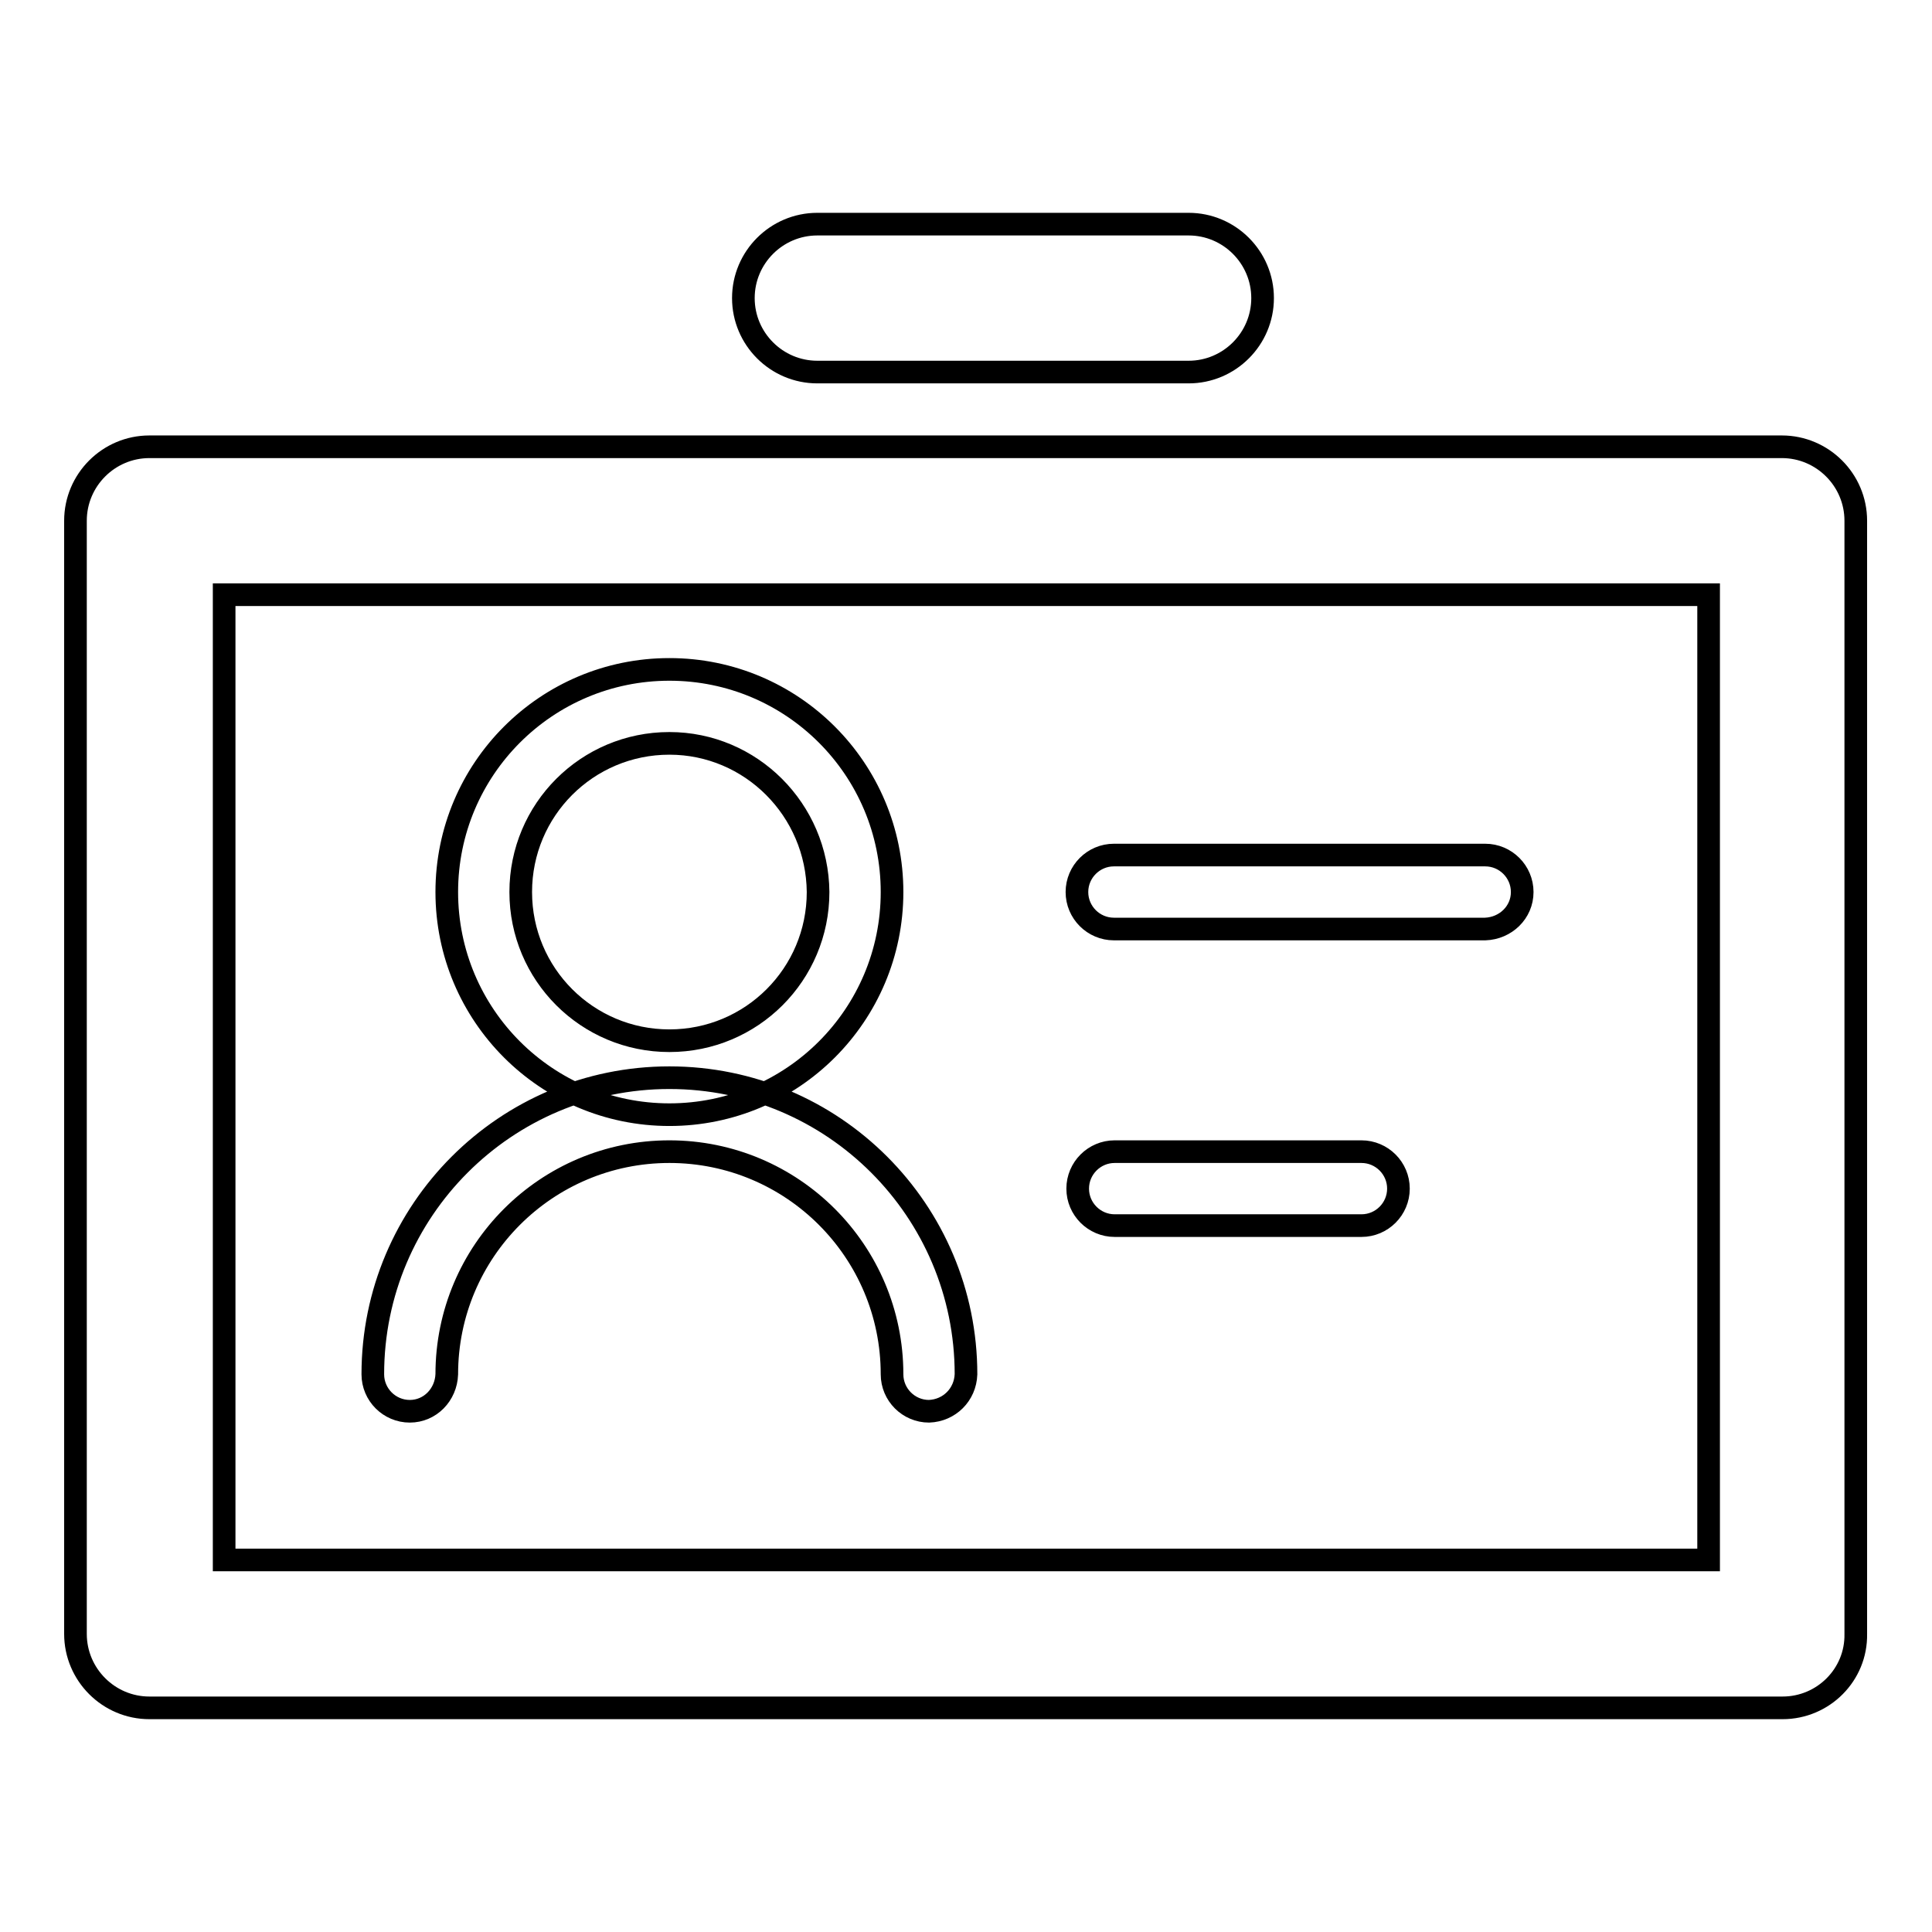 <?xml version="1.0" encoding="utf-8"?>
<!-- Svg Vector Icons : http://www.onlinewebfonts.com/icon -->
<!DOCTYPE svg PUBLIC "-//W3C//DTD SVG 1.1//EN" "http://www.w3.org/Graphics/SVG/1.1/DTD/svg11.dtd">
<svg version="1.1" xmlns="http://www.w3.org/2000/svg" xmlns:xlink="http://www.w3.org/1999/xlink" x="0px" y="0px" viewBox="0 0 256 256" enable-background="new 0 0 256 256" xml:space="preserve">
<g> <path stroke-width="3" fill-opacity="0" stroke="#000000"  d="M88.7,147.7c-16.3,0-29.5-13.2-29.5-29.5s13.2-29.5,29.5-29.5c16.3,0,29.5,13.2,29.5,29.5 S105,147.7,88.7,147.7z M88.7,98.5c-10.9,0-19.7,8.8-19.7,19.7c0,10.9,8.8,19.7,19.7,19.7c10.9,0,19.7-8.8,19.7-19.7 C108.3,107.3,99.5,98.5,88.7,98.5L88.7,98.5z M123.1,187c-2.7,0-4.9-2.2-4.9-4.9c0-16.3-13.2-29.5-29.5-29.5 c-16.3,0-29.5,13.2-29.5,29.5c-0.1,2.7-2.2,4.9-4.9,4.9c-2.7,0-4.9-2.2-4.9-4.9c0-21.7,17.6-39.3,39.3-39.3 c21.7,0,39.3,17.6,39.3,39.3C127.9,184.8,125.8,186.9,123.1,187z M236.2,226.3H19.8c-5.4,0-9.8-4.4-9.8-9.8l0,0V69 c0-5.4,4.4-9.8,9.8-9.8l0,0h216.3c5.4,0,9.8,4.4,9.8,9.8l0,0v147.5C246,221.9,241.6,226.3,236.2,226.3L236.2,226.3z M29.7,206.7 h196.7V78.8H29.7V206.7z M157.5,49.3h-49.2c-5.4,0-9.8-4.4-9.8-9.8c0-5.4,4.4-9.8,9.8-9.8h49.2c5.4,0,9.8,4.4,9.8,9.8 C167.3,44.9,162.9,49.3,157.5,49.3z M196.8,123.1h-49.2c-2.7,0-4.9-2.2-4.9-4.9c0-2.7,2.2-4.9,4.9-4.9h49.2c2.7,0,4.9,2.2,4.9,4.9 C201.7,120.9,199.5,123,196.8,123.1z M180.4,162.4h-32.7c-2.7,0-4.9-2.2-4.9-4.9s2.2-4.9,4.9-4.9h32.7c2.7,0,4.9,2.2,4.9,4.9 C185.3,160.2,183.1,162.4,180.4,162.4z"/></g>
</svg>